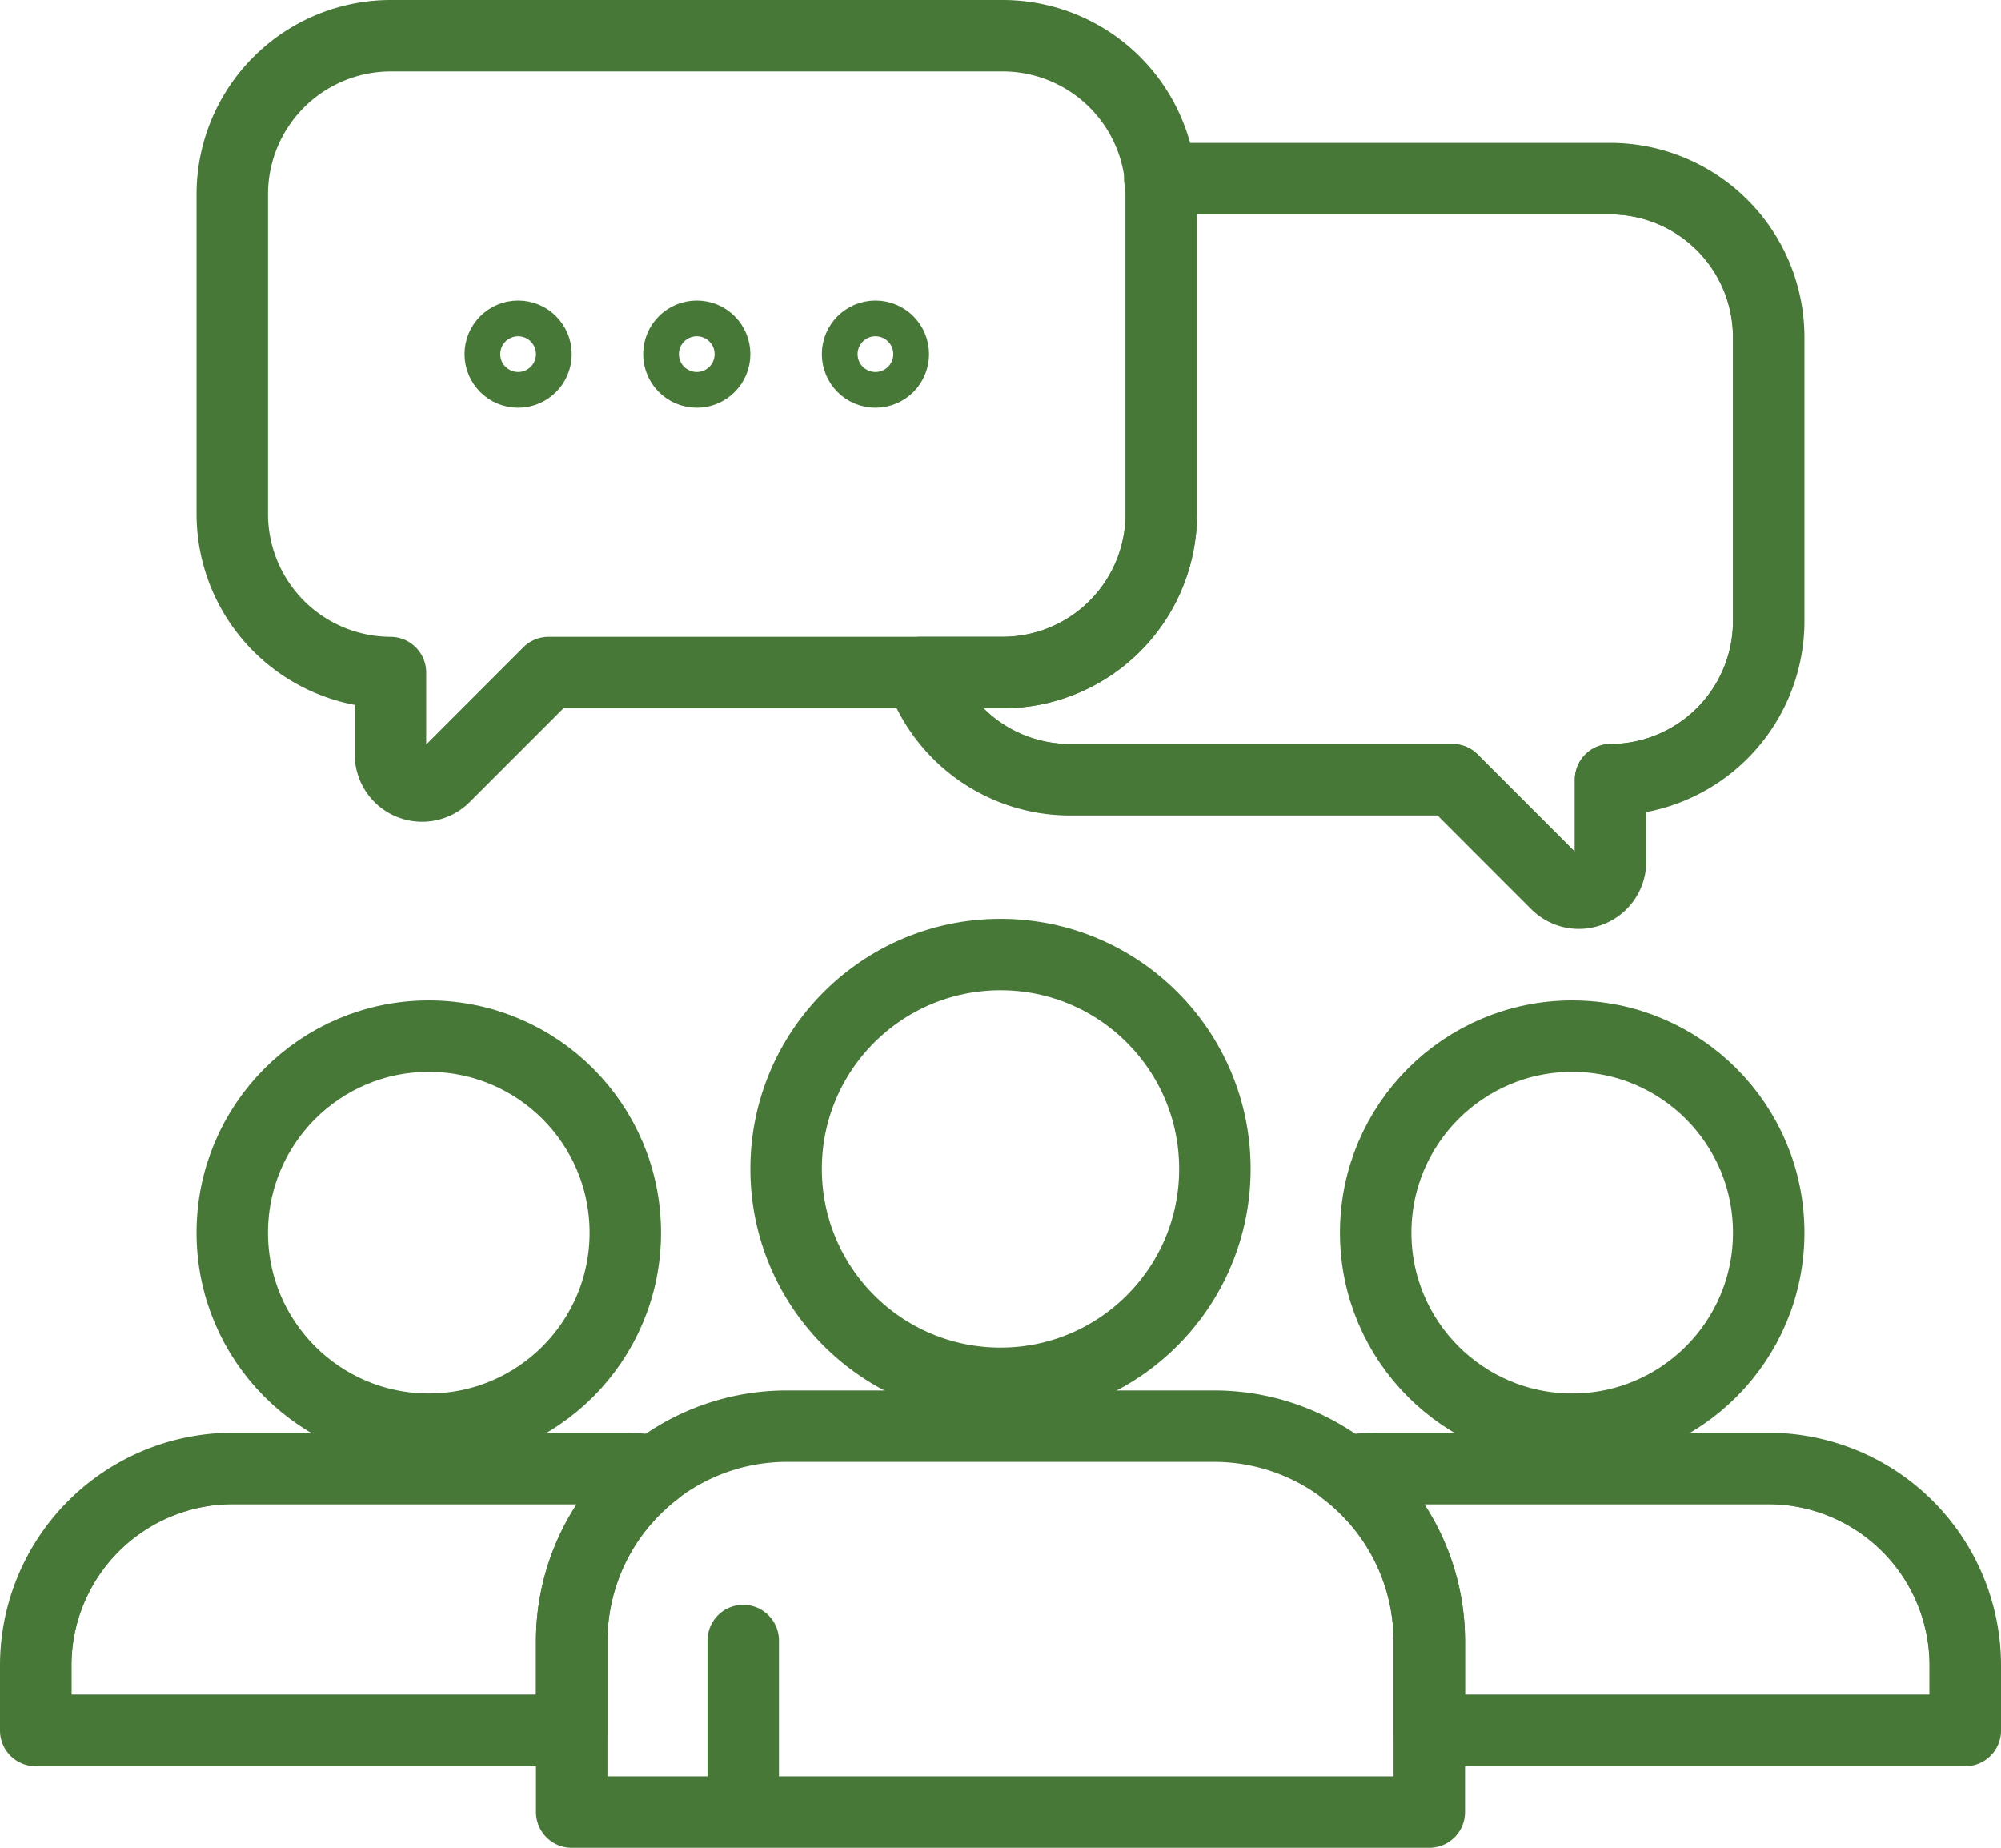 <svg xmlns="http://www.w3.org/2000/svg" xmlns:xlink="http://www.w3.org/1999/xlink" width="56" height="51.716" viewBox="0 0 56 51.716">
  <defs>
    <clipPath id="clip-path">
      <path id="Path_8920" data-name="Path 8920" d="M186,89.742a5.516,5.516,0,0,0-5.5-5.5h-11a5.5,5.5,0,0,0-.847.072A6,6,0,0,1,171,89.058v2.517h15Z" fill="none" stroke="#487838" stroke-linecap="round" stroke-linejoin="round" stroke-width="2"/>
    </clipPath>
    <clipPath id="clip-path-2">
      <path id="Path_8923" data-name="Path 8923" d="M149.347,84.314a5.5,5.5,0,0,0-.847-.072h-11a5.516,5.516,0,0,0-5.5,5.5v1.833h15V89.058A6,6,0,0,1,149.347,84.314Z" fill="none" stroke="#487838" stroke-linecap="round" stroke-linejoin="round" stroke-width="2"/>
    </clipPath>
    <clipPath id="clip-path-3">
      <path id="Path_8927" data-name="Path 8927" d="M176.073,48.142H163.457a4.289,4.289,0,0,1,.043.427v8.969a4.44,4.44,0,0,1-4.427,4.427h-2.315a4.427,4.427,0,0,0,4.169,3h10.719l2.915,2.916a.886.886,0,0,0,1.512-.626v-2.29a4.44,4.44,0,0,0,4.427-4.427V52.569A4.44,4.44,0,0,0,176.073,48.142Z" fill="none" stroke="#487838" stroke-linecap="round" stroke-linejoin="round" stroke-width="2"/>
    </clipPath>
  </defs>
  <g id="Group_5603" data-name="Group 5603" transform="translate(-131 -43.142)">
    <g id="Group_5595" data-name="Group 5595">
      <circle id="Ellipse_66" data-name="Ellipse 66" cx="5.5" cy="5.5" r="5.5" transform="translate(169.5 72.142)" fill="none" stroke="#487838" stroke-linecap="round" stroke-linejoin="round" stroke-width="2"/>
      <g id="Group_5594" data-name="Group 5594">
        <g id="Group_5593" data-name="Group 5593" clip-path="url(#clip-path)">
          <path id="Path_8919" data-name="Path 8919" d="M164,89.742a5.516,5.516,0,0,1,5.5-5.5h11a5.516,5.516,0,0,1,5.5,5.5v1.833H164Z" fill="none" stroke="#487838" stroke-linecap="round" stroke-linejoin="round" stroke-width="2"/>
        </g>
        <path id="Path_8921" data-name="Path 8921" d="M186,89.742a5.516,5.516,0,0,0-5.5-5.5h-11a5.5,5.5,0,0,0-.847.072A6,6,0,0,1,171,89.058v2.517h15Z" fill="none" stroke="#487838" stroke-linecap="round" stroke-linejoin="round" stroke-width="2"/>
      </g>
    </g>
    <g id="Group_5598" data-name="Group 5598">
      <circle id="Ellipse_67" data-name="Ellipse 67" cx="5.5" cy="5.5" r="5.5" transform="translate(137.5 72.142)" fill="none" stroke="#487838" stroke-linecap="round" stroke-linejoin="round" stroke-width="2"/>
      <g id="Group_5597" data-name="Group 5597">
        <g id="Group_5596" data-name="Group 5596" clip-path="url(#clip-path-2)">
          <path id="Path_8922" data-name="Path 8922" d="M132,89.742a5.516,5.516,0,0,1,5.5-5.5h11a5.516,5.516,0,0,1,5.5,5.5v1.833H132Z" fill="none" stroke="#487838" stroke-linecap="round" stroke-linejoin="round" stroke-width="2"/>
        </g>
        <path id="Path_8924" data-name="Path 8924" d="M149.347,84.314a5.5,5.5,0,0,0-.847-.072h-11a5.516,5.516,0,0,0-5.5,5.5v1.833h15V89.058A6,6,0,0,1,149.347,84.314Z" fill="none" stroke="#487838" stroke-linecap="round" stroke-linejoin="round" stroke-width="2"/>
      </g>
    </g>
    <g id="Group_5599" data-name="Group 5599">
      <circle id="Ellipse_68" data-name="Ellipse 68" cx="6" cy="6" r="6" transform="translate(153 69.858)" fill="none" stroke="#487838" stroke-linecap="round" stroke-linejoin="round" stroke-width="2"/>
      <path id="Path_8925" data-name="Path 8925" d="M151.8,89.058v4.8h14.4v0H171v-4.8a6.018,6.018,0,0,0-6-6H153a6.018,6.018,0,0,0-6,6v4.8h4.8Z" fill="none" stroke="#487838" stroke-linecap="round" stroke-linejoin="round" stroke-width="2"/>
    </g>
    <g id="Group_5601" data-name="Group 5601">
      <g id="Group_5600" data-name="Group 5600" clip-path="url(#clip-path-3)">
        <path id="Path_8926" data-name="Path 8926" d="M171.646,64.965l2.915,2.916a.886.886,0,0,0,1.512-.626v-2.29a4.44,4.44,0,0,0,4.427-4.427V52.569a4.44,4.44,0,0,0-4.427-4.427H160.927a4.44,4.44,0,0,0-4.427,4.427v7.969a4.44,4.44,0,0,0,4.427,4.427Z" fill="none" stroke="#487838" stroke-linecap="round" stroke-linejoin="round" stroke-width="2"/>
      </g>
      <path id="Path_8928" data-name="Path 8928" d="M176.073,48.142H163.457a4.289,4.289,0,0,1,.043.427v8.969a4.44,4.44,0,0,1-4.427,4.427h-2.315a4.427,4.427,0,0,0,4.169,3h10.719l2.915,2.916a.886.886,0,0,0,1.512-.626v-2.29a4.44,4.44,0,0,0,4.427-4.427V52.569A4.44,4.44,0,0,0,176.073,48.142Z" fill="none" stroke="#487838" stroke-linecap="round" stroke-linejoin="round" stroke-width="2"/>
    </g>
    <path id="Path_8929" data-name="Path 8929" d="M146.354,61.965l-2.915,2.916a.886.886,0,0,1-1.512-.626v-2.29a4.44,4.44,0,0,1-4.427-4.427V48.569a4.44,4.44,0,0,1,4.427-4.427h17.146a4.44,4.44,0,0,1,4.427,4.427v8.969a4.44,4.44,0,0,1-4.427,4.427Z" fill="none" stroke="#487838" stroke-linecap="round" stroke-linejoin="round" stroke-width="2"/>
    <g id="Group_5602" data-name="Group 5602">
      <circle id="Ellipse_69" data-name="Ellipse 69" cx="0.5" cy="0.5" r="0.5" transform="translate(145 52.553)" fill="none" stroke="#487838" stroke-linecap="round" stroke-linejoin="round" stroke-width="2"/>
      <circle id="Ellipse_70" data-name="Ellipse 70" cx="0.5" cy="0.5" r="0.5" transform="translate(150 52.553)" fill="none" stroke="#487838" stroke-linecap="round" stroke-linejoin="round" stroke-width="2"/>
      <circle id="Ellipse_71" data-name="Ellipse 71" cx="0.5" cy="0.5" r="0.5" transform="translate(155 52.553)" fill="none" stroke="#487838" stroke-linecap="round" stroke-linejoin="round" stroke-width="2"/>
    </g>
  </g>
</svg>
